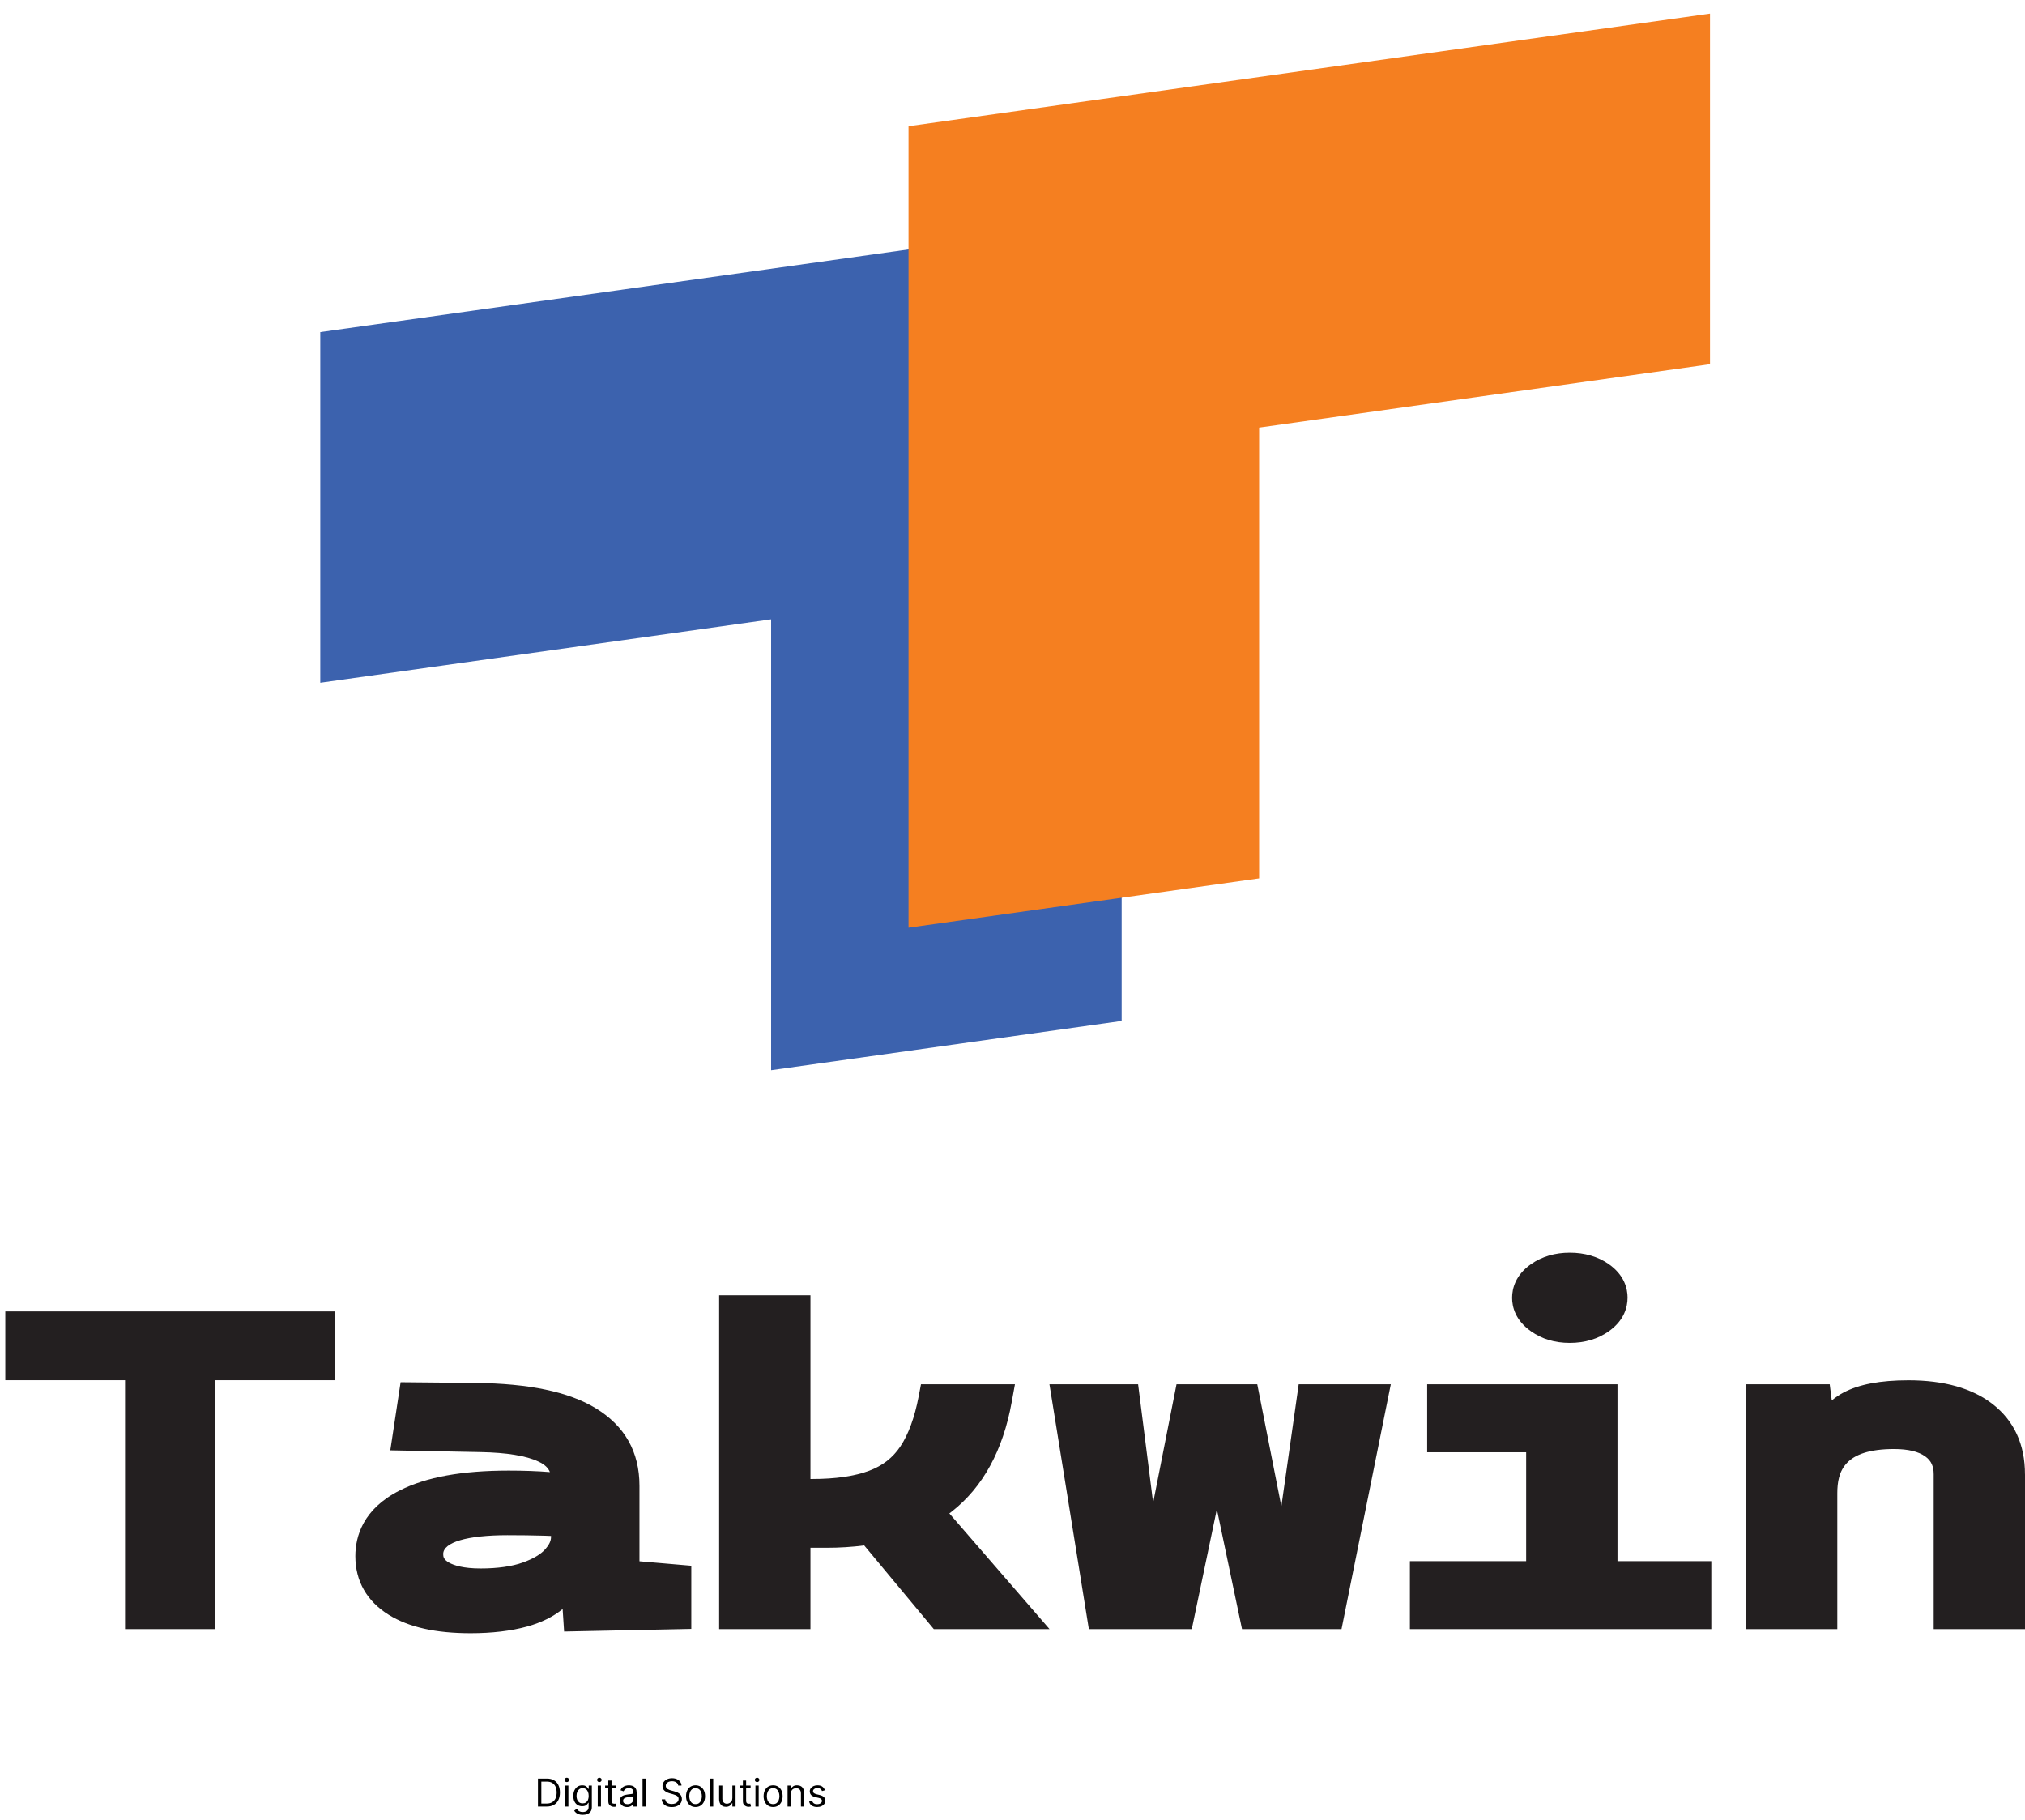 <svg width="89" height="80" viewBox="0 0 89 80" fill="none" xmlns="http://www.w3.org/2000/svg">
<path d="M14.72 57.641V60.664H9.459V71.603H5.496V60.664H0.233V57.641H14.72Z" fill="#231F20"/>
<path d="M28.105 68.619V65.3C28.105 63.812 27.456 62.664 26.17 61.888C24.981 61.17 23.254 60.81 20.893 60.783L17.607 60.752L17.154 63.745L21.126 63.823C22.266 63.845 23.119 63.982 23.66 64.236C23.962 64.375 24.104 64.537 24.169 64.702C23.618 64.657 23.01 64.636 22.354 64.636C20.299 64.636 18.733 64.921 17.57 65.508C15.955 66.32 15.618 67.528 15.618 68.398C15.618 69.49 16.124 70.379 17.085 70.974C17.969 71.52 19.144 71.784 20.686 71.784C21.626 71.784 22.461 71.684 23.167 71.49C23.795 71.315 24.318 71.057 24.728 70.72L24.793 71.71L30.383 71.594V68.818L28.107 68.622L28.105 68.619ZM24.218 67.558C24.218 67.723 24.137 67.895 23.97 68.086C23.769 68.315 23.435 68.512 22.985 68.674C22.499 68.849 21.869 68.938 21.116 68.938C20.364 68.938 19.945 68.799 19.741 68.684C19.498 68.549 19.479 68.422 19.479 68.305C19.479 67.786 20.534 67.475 22.303 67.475C22.858 67.475 23.408 67.482 23.943 67.497C24.035 67.5 24.128 67.504 24.218 67.508V67.558Z" fill="#231F20"/>
<path d="M46.126 71.603H41.042L37.982 67.925C37.458 67.992 36.901 68.028 36.32 68.028H35.62V71.603H31.607V56.931H35.62V65.005H35.689C36.716 65.005 37.562 64.883 38.199 64.643C38.79 64.422 39.238 64.072 39.571 63.576C39.927 63.042 40.198 62.305 40.374 61.385L40.478 60.843H44.608L44.465 61.627C44.083 63.747 43.198 65.363 41.838 66.432C41.8 66.46 41.764 66.489 41.725 66.518L46.128 71.603H46.126Z" fill="#231F20"/>
<path d="M61.127 60.843L58.961 71.603H54.587L53.482 66.333L52.38 71.603H47.856L46.124 60.843H50.021L50.681 66.051L51.709 60.843H55.258L56.317 66.209L57.079 60.843H61.127Z" fill="#231F20"/>
<path d="M71.532 57.042C71.532 57.447 71.389 58.03 70.709 58.514C70.231 58.85 69.657 59.024 68.993 59.024C68.33 59.024 67.769 58.853 67.29 58.515C66.602 58.032 66.458 57.445 66.458 57.042C66.458 56.639 66.602 56.042 67.292 55.56C67.772 55.227 68.344 55.058 68.995 55.058C69.646 55.058 70.231 55.228 70.707 55.561C71.391 56.043 71.533 56.631 71.533 57.041" fill="#231F20"/>
<path d="M75.213 68.616V71.603H61.966V68.616H67.076V63.83H62.725V60.843H71.09V68.616H75.213Z" fill="#231F20"/>
<path d="M89 64.799V71.603H84.987V64.799C84.987 64.444 84.876 64.203 84.625 64.02C84.324 63.797 83.86 63.688 83.247 63.688C81.048 63.688 80.751 64.673 80.751 65.635V71.603H76.738V60.843H80.417L80.508 61.554C80.658 61.425 80.826 61.311 81.01 61.213C81.698 60.845 82.637 60.667 83.88 60.667C85.441 60.667 86.687 61.02 87.578 61.714C88.521 62.449 88.999 63.487 88.999 64.801" fill="#231F20"/>
<path d="M24.023 79.402H23.643V78.172H24.04C24.159 78.172 24.261 78.197 24.346 78.246C24.431 78.295 24.496 78.365 24.541 78.457C24.586 78.548 24.609 78.658 24.609 78.785C24.609 78.913 24.586 79.023 24.54 79.116C24.495 79.208 24.428 79.279 24.341 79.329C24.254 79.378 24.148 79.402 24.023 79.402ZM23.792 79.27H24.013C24.115 79.27 24.199 79.251 24.266 79.211C24.333 79.172 24.383 79.116 24.415 79.044C24.448 78.971 24.465 78.885 24.465 78.785C24.465 78.686 24.448 78.6 24.416 78.528C24.384 78.456 24.335 78.401 24.271 78.363C24.206 78.324 24.126 78.305 24.03 78.305H23.792V79.27ZM24.84 79.402V78.48H24.981V79.402H24.84ZM24.912 78.326C24.884 78.326 24.86 78.317 24.84 78.298C24.82 78.279 24.811 78.256 24.811 78.23C24.811 78.204 24.82 78.181 24.84 78.162C24.86 78.143 24.884 78.134 24.912 78.134C24.939 78.134 24.963 78.143 24.982 78.162C25.002 78.181 25.012 78.204 25.012 78.23C25.012 78.256 25.002 78.279 24.982 78.298C24.963 78.317 24.939 78.326 24.912 78.326ZM25.613 79.767C25.545 79.767 25.486 79.759 25.437 79.741C25.387 79.724 25.346 79.701 25.314 79.673C25.281 79.645 25.255 79.615 25.236 79.582L25.349 79.503C25.362 79.52 25.378 79.539 25.398 79.561C25.417 79.583 25.444 79.602 25.478 79.618C25.512 79.634 25.558 79.643 25.613 79.643C25.688 79.643 25.749 79.625 25.798 79.588C25.846 79.552 25.87 79.496 25.87 79.419V79.232H25.858C25.848 79.249 25.833 79.269 25.814 79.294C25.795 79.319 25.768 79.341 25.732 79.36C25.697 79.379 25.649 79.388 25.589 79.388C25.515 79.388 25.448 79.37 25.389 79.335C25.33 79.3 25.283 79.249 25.249 79.181C25.215 79.114 25.198 79.032 25.198 78.936C25.198 78.842 25.214 78.76 25.247 78.689C25.281 78.619 25.327 78.564 25.386 78.526C25.445 78.487 25.514 78.468 25.592 78.468C25.652 78.468 25.699 78.478 25.735 78.498C25.77 78.517 25.797 78.54 25.816 78.565C25.835 78.59 25.85 78.61 25.861 78.626H25.875V78.48H26.012V79.429C26.012 79.508 25.994 79.573 25.958 79.622C25.922 79.672 25.874 79.709 25.814 79.732C25.754 79.756 25.687 79.767 25.613 79.767ZM25.608 79.261C25.665 79.261 25.713 79.248 25.753 79.222C25.792 79.195 25.822 79.158 25.842 79.109C25.862 79.06 25.873 79.002 25.873 78.934C25.873 78.867 25.863 78.809 25.843 78.758C25.823 78.707 25.793 78.667 25.754 78.638C25.715 78.61 25.666 78.595 25.608 78.595C25.548 78.595 25.498 78.61 25.458 78.641C25.419 78.671 25.389 78.712 25.369 78.763C25.349 78.815 25.339 78.871 25.339 78.934C25.339 78.998 25.349 79.055 25.369 79.104C25.39 79.153 25.42 79.191 25.459 79.219C25.5 79.247 25.549 79.261 25.608 79.261ZM26.271 79.402V78.48H26.413V79.402H26.271ZM26.343 78.326C26.316 78.326 26.292 78.317 26.272 78.298C26.252 78.279 26.243 78.256 26.243 78.23C26.243 78.204 26.252 78.181 26.272 78.162C26.292 78.143 26.316 78.134 26.343 78.134C26.371 78.134 26.395 78.143 26.414 78.162C26.434 78.181 26.444 78.204 26.444 78.23C26.444 78.256 26.434 78.279 26.414 78.298C26.395 78.317 26.371 78.326 26.343 78.326ZM27.074 78.48V78.6H26.596V78.48H27.074ZM26.735 78.259H26.877V79.138C26.877 79.178 26.883 79.208 26.894 79.228C26.906 79.248 26.922 79.261 26.94 79.268C26.959 79.274 26.979 79.277 27 79.277C27.015 79.277 27.028 79.277 27.038 79.275C27.048 79.273 27.056 79.271 27.062 79.27L27.091 79.397C27.081 79.401 27.068 79.405 27.05 79.408C27.033 79.412 27.012 79.414 26.985 79.414C26.945 79.414 26.906 79.406 26.867 79.388C26.829 79.371 26.798 79.345 26.773 79.31C26.748 79.275 26.735 79.23 26.735 79.177V78.259ZM27.559 79.424C27.5 79.424 27.447 79.413 27.399 79.391C27.352 79.368 27.314 79.336 27.286 79.294C27.258 79.252 27.244 79.201 27.244 79.141C27.244 79.088 27.254 79.045 27.275 79.012C27.296 78.979 27.324 78.953 27.359 78.934C27.393 78.915 27.432 78.901 27.474 78.892C27.516 78.882 27.559 78.875 27.602 78.869C27.658 78.862 27.703 78.856 27.738 78.853C27.773 78.849 27.799 78.842 27.815 78.833C27.831 78.824 27.84 78.808 27.84 78.785V78.78C27.84 78.721 27.823 78.675 27.791 78.642C27.759 78.609 27.71 78.593 27.645 78.593C27.578 78.593 27.524 78.608 27.486 78.637C27.448 78.667 27.421 78.698 27.405 78.732L27.27 78.684C27.294 78.628 27.326 78.584 27.366 78.553C27.407 78.522 27.451 78.499 27.499 78.487C27.547 78.474 27.594 78.468 27.64 78.468C27.67 78.468 27.704 78.471 27.742 78.479C27.781 78.485 27.819 78.5 27.855 78.521C27.891 78.543 27.921 78.576 27.945 78.619C27.97 78.663 27.982 78.721 27.982 78.794V79.402H27.84V79.277H27.832C27.823 79.297 27.807 79.319 27.785 79.342C27.762 79.365 27.732 79.384 27.695 79.4C27.658 79.416 27.612 79.424 27.559 79.424ZM27.58 79.297C27.636 79.297 27.684 79.286 27.722 79.264C27.761 79.242 27.79 79.213 27.81 79.178C27.83 79.144 27.84 79.107 27.84 79.068V78.939C27.834 78.946 27.82 78.953 27.8 78.959C27.78 78.964 27.757 78.969 27.73 78.974C27.704 78.978 27.679 78.981 27.654 78.984C27.63 78.987 27.61 78.99 27.595 78.992C27.558 78.996 27.523 79.004 27.491 79.015C27.46 79.025 27.434 79.041 27.415 79.062C27.395 79.083 27.386 79.112 27.386 79.148C27.386 79.197 27.404 79.234 27.44 79.259C27.477 79.284 27.524 79.297 27.58 79.297ZM28.382 78.172V79.402H28.24V78.172H28.382ZM29.809 78.48C29.802 78.419 29.773 78.372 29.721 78.338C29.67 78.305 29.607 78.288 29.533 78.288C29.478 78.288 29.431 78.296 29.39 78.314C29.349 78.332 29.318 78.356 29.295 78.387C29.273 78.418 29.261 78.453 29.261 78.492C29.261 78.525 29.269 78.553 29.285 78.576C29.301 78.6 29.321 78.619 29.346 78.635C29.371 78.65 29.397 78.663 29.424 78.673C29.451 78.682 29.476 78.69 29.499 78.696L29.624 78.73C29.656 78.738 29.692 78.75 29.731 78.764C29.771 78.779 29.808 78.799 29.845 78.825C29.881 78.85 29.911 78.883 29.935 78.922C29.958 78.962 29.97 79.011 29.97 79.068C29.97 79.135 29.953 79.195 29.918 79.249C29.883 79.302 29.833 79.345 29.766 79.376C29.7 79.408 29.62 79.424 29.526 79.424C29.438 79.424 29.361 79.41 29.297 79.381C29.233 79.353 29.182 79.313 29.145 79.262C29.109 79.212 29.088 79.153 29.084 79.085H29.237C29.241 79.132 29.257 79.17 29.284 79.201C29.312 79.231 29.347 79.253 29.389 79.268C29.431 79.282 29.477 79.289 29.526 79.289C29.582 79.289 29.634 79.28 29.679 79.262C29.724 79.243 29.76 79.217 29.786 79.184C29.813 79.15 29.826 79.111 29.826 79.066C29.826 79.025 29.814 78.992 29.792 78.966C29.769 78.941 29.739 78.92 29.702 78.904C29.664 78.888 29.624 78.874 29.581 78.862L29.43 78.819C29.333 78.791 29.257 78.751 29.201 78.7C29.145 78.649 29.117 78.582 29.117 78.499C29.117 78.43 29.136 78.37 29.173 78.319C29.211 78.267 29.261 78.227 29.324 78.199C29.388 78.17 29.459 78.156 29.538 78.156C29.617 78.156 29.687 78.17 29.749 78.198C29.811 78.226 29.86 78.265 29.895 78.314C29.932 78.362 29.951 78.418 29.953 78.48H29.809ZM30.57 79.422C30.487 79.422 30.414 79.402 30.351 79.362C30.289 79.323 30.24 79.267 30.205 79.196C30.17 79.124 30.152 79.041 30.152 78.946C30.152 78.85 30.17 78.766 30.205 78.694C30.24 78.623 30.289 78.567 30.351 78.527C30.414 78.488 30.487 78.468 30.57 78.468C30.654 78.468 30.727 78.488 30.789 78.527C30.852 78.567 30.901 78.623 30.936 78.694C30.971 78.766 30.988 78.85 30.988 78.946C30.988 79.041 30.971 79.124 30.936 79.196C30.901 79.267 30.852 79.323 30.789 79.362C30.727 79.402 30.654 79.422 30.57 79.422ZM30.57 79.294C30.634 79.294 30.686 79.278 30.727 79.246C30.767 79.213 30.798 79.171 30.817 79.118C30.837 79.065 30.847 79.008 30.847 78.946C30.847 78.884 30.837 78.827 30.817 78.773C30.798 78.72 30.767 78.677 30.727 78.644C30.686 78.612 30.634 78.595 30.57 78.595C30.507 78.595 30.455 78.612 30.414 78.644C30.373 78.677 30.343 78.72 30.324 78.773C30.304 78.827 30.294 78.884 30.294 78.946C30.294 79.008 30.304 79.065 30.324 79.118C30.343 79.171 30.373 79.213 30.414 79.246C30.455 79.278 30.507 79.294 30.57 79.294ZM31.347 78.172V79.402H31.205V78.172H31.347ZM32.188 79.025V78.48H32.329V79.402H32.188V79.246H32.178C32.156 79.293 32.123 79.333 32.077 79.366C32.031 79.398 31.974 79.414 31.904 79.414C31.846 79.414 31.795 79.402 31.75 79.376C31.706 79.351 31.67 79.312 31.645 79.261C31.619 79.21 31.606 79.144 31.606 79.066V78.48H31.748V79.056C31.748 79.124 31.767 79.177 31.804 79.217C31.842 79.257 31.891 79.277 31.95 79.277C31.985 79.277 32.021 79.268 32.057 79.25C32.094 79.232 32.125 79.205 32.15 79.168C32.175 79.13 32.188 79.083 32.188 79.025ZM32.99 78.48V78.6H32.512V78.48H32.99ZM32.651 78.259H32.793V79.138C32.793 79.178 32.799 79.208 32.81 79.228C32.822 79.248 32.838 79.261 32.856 79.268C32.875 79.274 32.895 79.277 32.916 79.277C32.931 79.277 32.944 79.277 32.954 79.275C32.964 79.273 32.972 79.271 32.978 79.27L33.007 79.397C32.997 79.401 32.984 79.405 32.967 79.408C32.95 79.412 32.928 79.414 32.901 79.414C32.861 79.414 32.822 79.406 32.783 79.388C32.745 79.371 32.714 79.345 32.689 79.31C32.664 79.275 32.651 79.23 32.651 79.177V78.259ZM33.203 79.402V78.48H33.345V79.402H33.203ZM33.275 78.326C33.248 78.326 33.224 78.317 33.204 78.298C33.184 78.279 33.175 78.256 33.175 78.23C33.175 78.204 33.184 78.181 33.204 78.162C33.224 78.143 33.248 78.134 33.275 78.134C33.303 78.134 33.327 78.143 33.346 78.162C33.366 78.181 33.376 78.204 33.376 78.23C33.376 78.256 33.366 78.279 33.346 78.298C33.327 78.317 33.303 78.326 33.275 78.326ZM33.979 79.422C33.896 79.422 33.823 79.402 33.76 79.362C33.698 79.323 33.649 79.267 33.614 79.196C33.579 79.124 33.561 79.041 33.561 78.946C33.561 78.85 33.579 78.766 33.614 78.694C33.649 78.623 33.698 78.567 33.76 78.527C33.823 78.488 33.896 78.468 33.979 78.468C34.063 78.468 34.136 78.488 34.198 78.527C34.261 78.567 34.31 78.623 34.345 78.694C34.38 78.766 34.397 78.85 34.397 78.946C34.397 79.041 34.38 79.124 34.345 79.196C34.31 79.267 34.261 79.323 34.198 79.362C34.136 79.402 34.063 79.422 33.979 79.422ZM33.979 79.294C34.043 79.294 34.095 79.278 34.136 79.246C34.176 79.213 34.207 79.171 34.226 79.118C34.246 79.065 34.256 79.008 34.256 78.946C34.256 78.884 34.246 78.827 34.226 78.773C34.207 78.72 34.176 78.677 34.136 78.644C34.095 78.612 34.043 78.595 33.979 78.595C33.916 78.595 33.864 78.612 33.823 78.644C33.782 78.677 33.752 78.72 33.733 78.773C33.713 78.827 33.703 78.884 33.703 78.946C33.703 79.008 33.713 79.065 33.733 79.118C33.752 79.171 33.782 79.213 33.823 79.246C33.864 79.278 33.916 79.294 33.979 79.294ZM34.755 78.847V79.402H34.614V78.48H34.751V78.624H34.763C34.784 78.577 34.817 78.54 34.861 78.511C34.905 78.482 34.962 78.468 35.032 78.468C35.094 78.468 35.149 78.481 35.196 78.506C35.243 78.531 35.279 78.57 35.305 78.622C35.331 78.673 35.344 78.738 35.344 78.816V79.402H35.202V78.826C35.202 78.753 35.184 78.697 35.146 78.656C35.108 78.616 35.057 78.595 34.991 78.595C34.946 78.595 34.905 78.605 34.87 78.625C34.834 78.644 34.807 78.673 34.786 78.71C34.766 78.748 34.755 78.794 34.755 78.847ZM36.257 78.686L36.129 78.722C36.121 78.701 36.109 78.681 36.094 78.661C36.079 78.64 36.058 78.623 36.031 78.61C36.005 78.597 35.971 78.59 35.93 78.59C35.873 78.59 35.826 78.603 35.789 78.629C35.752 78.655 35.733 78.688 35.733 78.727C35.733 78.763 35.746 78.79 35.771 78.811C35.797 78.831 35.837 78.848 35.891 78.862L36.028 78.895C36.111 78.915 36.172 78.946 36.213 78.987C36.253 79.028 36.273 79.081 36.273 79.145C36.273 79.198 36.258 79.245 36.228 79.287C36.198 79.329 36.156 79.362 36.102 79.385C36.048 79.41 35.985 79.422 35.913 79.422C35.819 79.422 35.741 79.401 35.679 79.36C35.618 79.32 35.579 79.26 35.562 79.181L35.697 79.148C35.71 79.197 35.734 79.235 35.77 79.259C35.806 79.284 35.853 79.297 35.911 79.297C35.977 79.297 36.029 79.283 36.068 79.255C36.107 79.226 36.127 79.192 36.127 79.153C36.127 79.121 36.116 79.094 36.093 79.072C36.071 79.05 36.036 79.034 35.99 79.023L35.836 78.987C35.752 78.967 35.69 78.936 35.65 78.894C35.611 78.851 35.591 78.798 35.591 78.734C35.591 78.682 35.606 78.636 35.635 78.596C35.665 78.556 35.705 78.525 35.756 78.502C35.807 78.479 35.865 78.468 35.93 78.468C36.021 78.468 36.093 78.488 36.145 78.528C36.197 78.568 36.234 78.621 36.257 78.686Z" fill="black"/>
<path d="M49.298 9.647V44.872L33.891 47.037V27.222L14.076 30.007V14.597L49.298 9.647Z" fill="#3C62AE"/>
<path d="M75.156 0.598V16.008L55.34 18.793V38.608L39.93 40.774V5.547L75.156 0.598Z" fill="#F57F20"/>
</svg>
